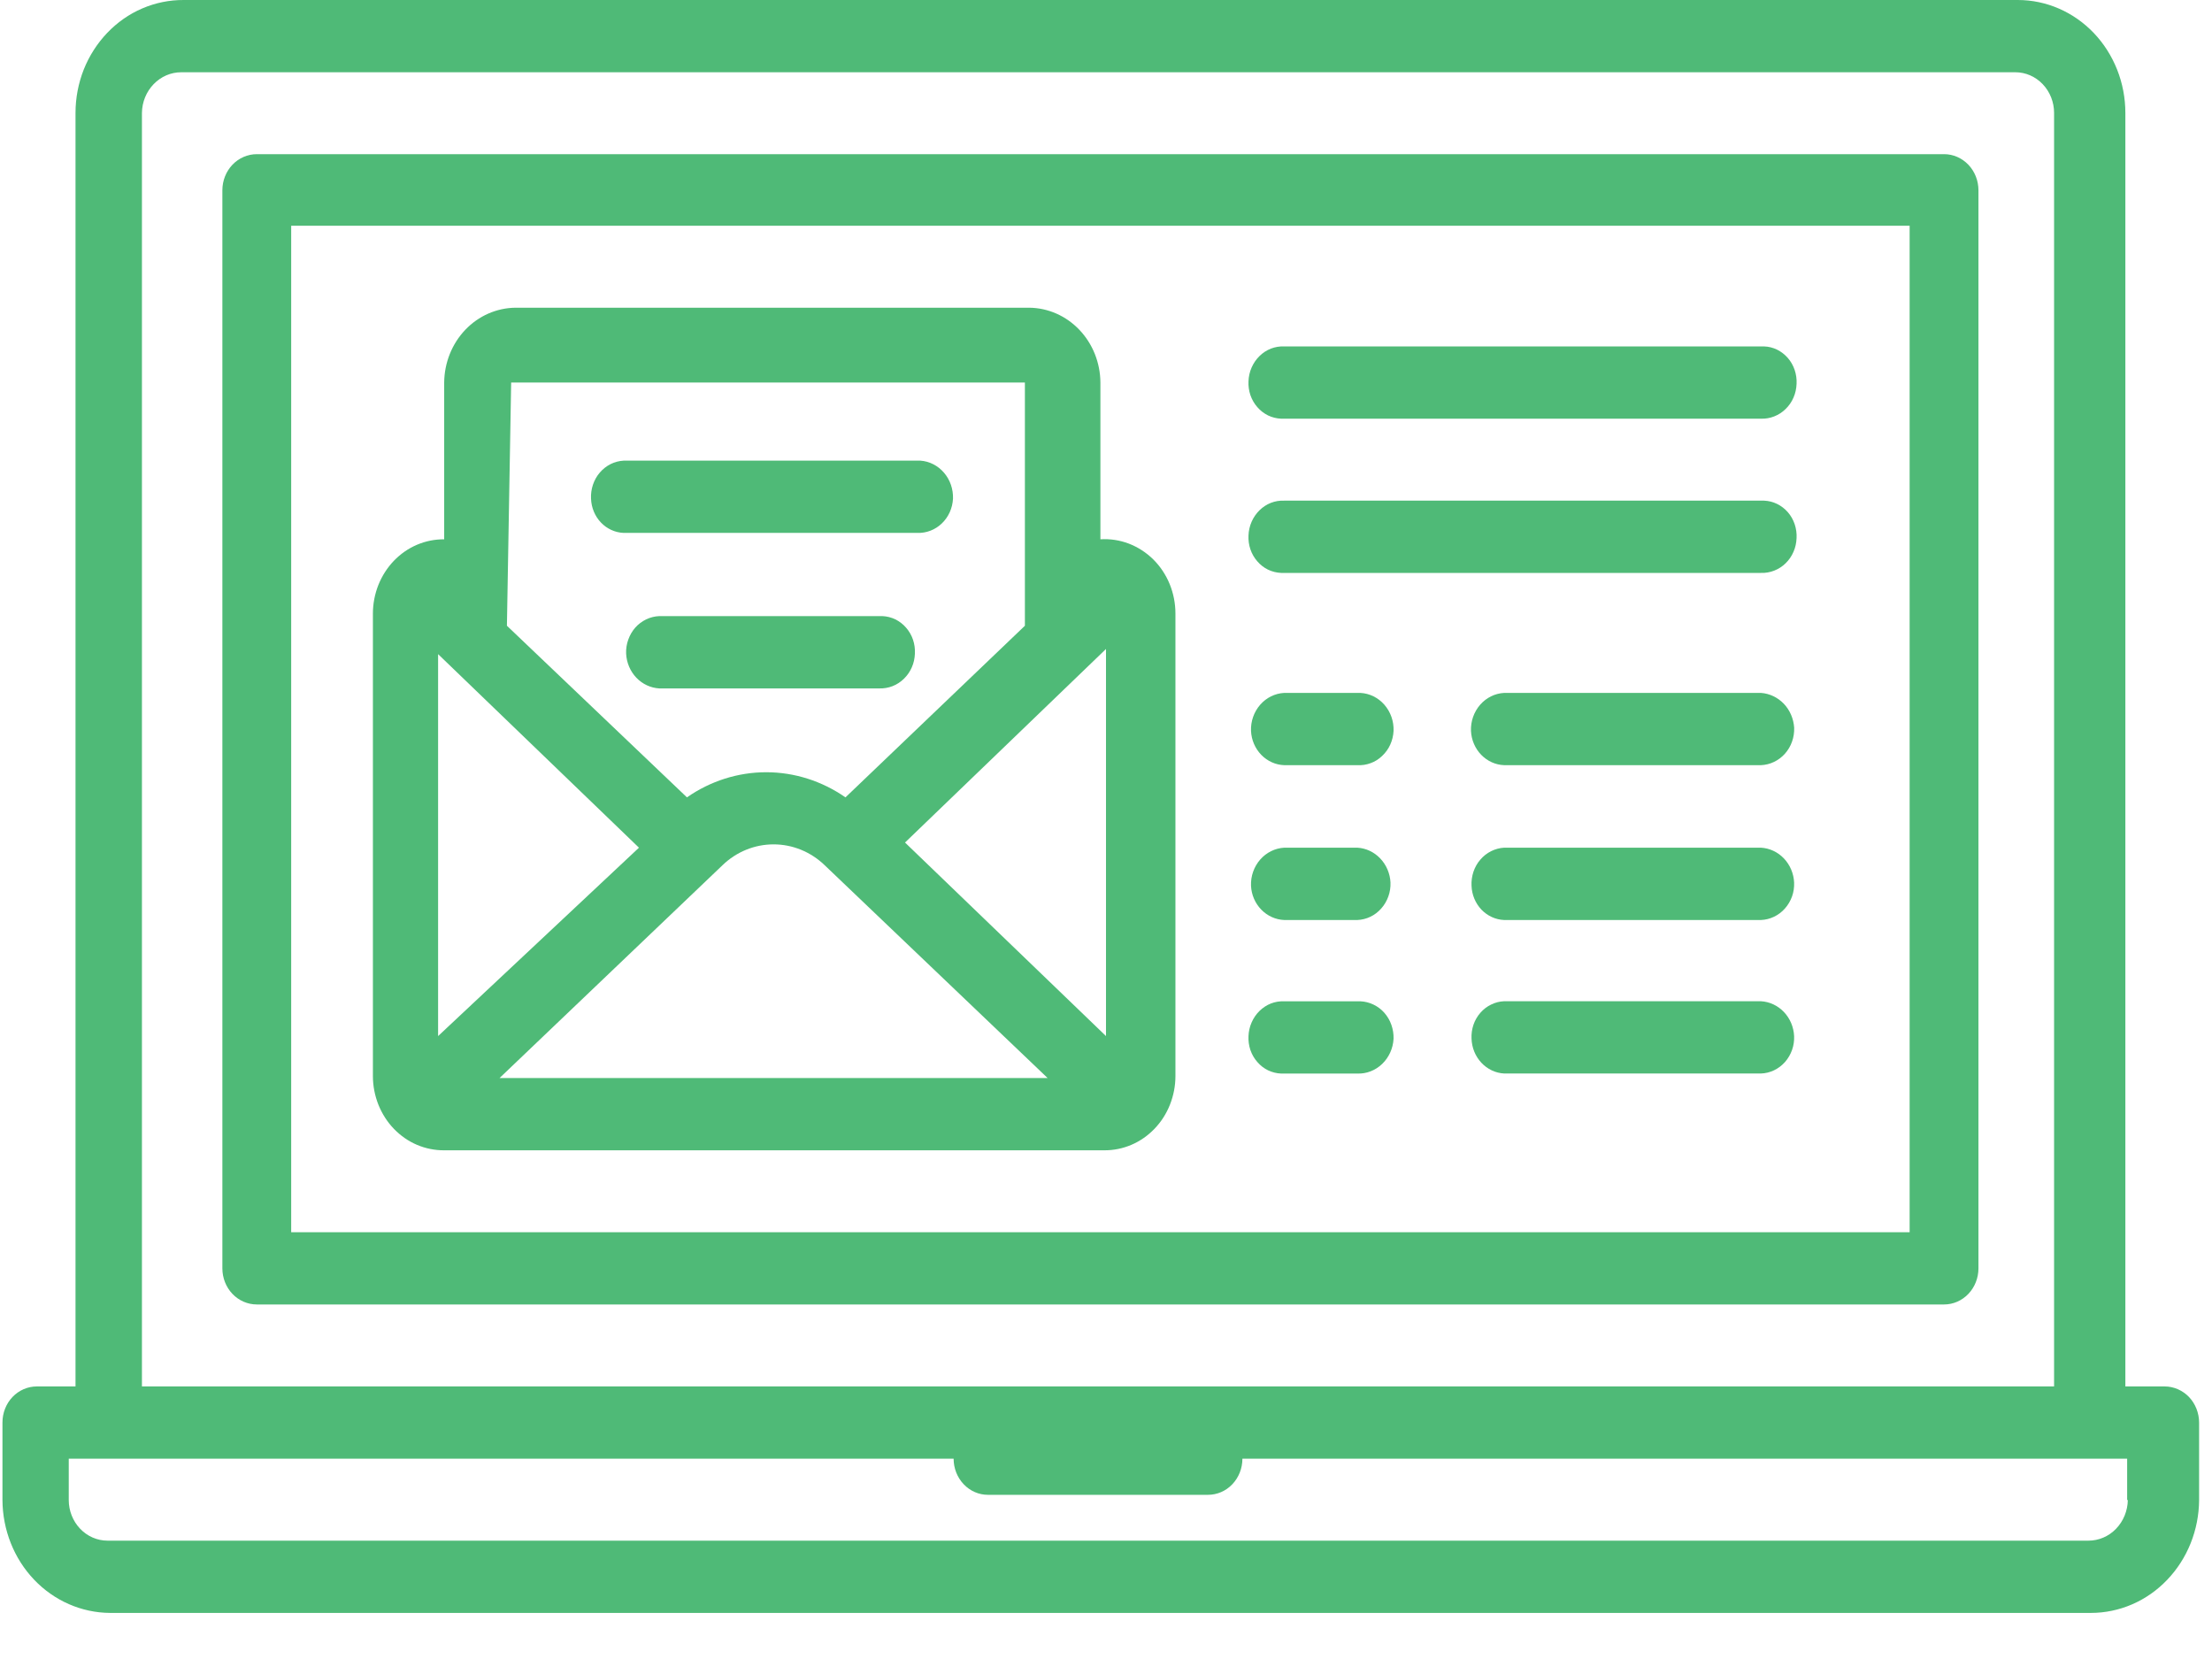 <svg width="36" height="27" viewBox="0 0 36 27" fill="none" xmlns="http://www.w3.org/2000/svg">
<path d="M35.23 22.564H34.59V1.838C34.59 1.35 34.405 0.883 34.077 0.538C33.749 0.194 33.304 3.01355e-05 32.84 3.01355e-05H2.989C2.759 -0.001 2.53 0.045 2.316 0.137C2.103 0.228 1.91 0.363 1.746 0.534C1.583 0.705 1.452 0.908 1.363 1.132C1.275 1.355 1.229 1.595 1.229 1.838V22.564H0.6C0.451 22.564 0.308 22.626 0.203 22.736C0.098 22.847 0.04 22.996 0.04 23.152V24.413C0.043 24.899 0.227 25.365 0.555 25.709C0.882 26.053 1.327 26.247 1.79 26.25H34.029C34.494 26.25 34.941 26.057 35.27 25.712C35.6 25.368 35.787 24.901 35.79 24.413V23.152C35.79 23.075 35.775 22.999 35.747 22.927C35.719 22.856 35.678 22.791 35.626 22.736C35.574 22.682 35.512 22.639 35.444 22.609C35.376 22.58 35.303 22.564 35.23 22.564ZM2.31 1.838C2.312 1.661 2.381 1.493 2.501 1.369C2.621 1.245 2.781 1.176 2.949 1.176H32.8C32.967 1.176 33.127 1.246 33.245 1.37C33.363 1.494 33.43 1.662 33.43 1.838V22.564H2.31V1.838ZM34.63 24.413C34.627 24.589 34.558 24.757 34.438 24.881C34.319 25.005 34.157 25.074 33.989 25.074H1.75C1.583 25.074 1.422 25.004 1.304 24.88C1.186 24.756 1.119 24.588 1.119 24.413V23.74H15.52C15.52 23.896 15.579 24.046 15.684 24.156C15.789 24.267 15.931 24.328 16.079 24.328H19.659C19.808 24.328 19.951 24.267 20.056 24.156C20.161 24.046 20.22 23.896 20.22 23.74H34.619V24.413H34.63Z" fill="#4FBA77"/>
<path d="M31.64 2.509H4.18C4.031 2.509 3.888 2.571 3.783 2.681C3.678 2.791 3.619 2.941 3.619 3.097V20.642C3.619 20.798 3.678 20.948 3.783 21.058C3.888 21.168 4.031 21.23 4.18 21.23H31.64C31.788 21.23 31.93 21.168 32.035 21.058C32.14 20.948 32.199 20.798 32.199 20.642V3.097C32.199 2.941 32.14 2.791 32.035 2.681C31.93 2.571 31.788 2.509 31.64 2.509ZM31.079 20.054H4.739V3.674H31.079V20.054Z" fill="#4FBA77"/>
<path d="M28.659 5.638H20.899C20.826 5.635 20.752 5.647 20.683 5.674C20.614 5.701 20.552 5.742 20.498 5.795C20.444 5.848 20.401 5.911 20.37 5.981C20.339 6.051 20.322 6.127 20.319 6.205C20.315 6.281 20.326 6.358 20.35 6.43C20.375 6.503 20.413 6.569 20.463 6.626C20.512 6.683 20.571 6.728 20.637 6.761C20.704 6.793 20.776 6.811 20.849 6.814H28.659C28.733 6.817 28.806 6.804 28.875 6.777C28.944 6.75 29.008 6.709 29.061 6.656C29.115 6.604 29.159 6.541 29.189 6.47C29.22 6.4 29.236 6.324 29.239 6.247C29.243 6.17 29.232 6.093 29.208 6.021C29.183 5.948 29.146 5.882 29.096 5.825C29.047 5.769 28.987 5.723 28.921 5.69C28.854 5.658 28.783 5.64 28.71 5.638H28.659Z" fill="#4FBA77"/>
<path d="M28.659 8.148H20.899C20.826 8.145 20.752 8.157 20.683 8.184C20.614 8.211 20.552 8.252 20.498 8.305C20.444 8.358 20.401 8.421 20.37 8.491C20.339 8.562 20.322 8.637 20.319 8.715C20.315 8.791 20.326 8.868 20.35 8.94C20.375 9.013 20.413 9.079 20.463 9.136C20.512 9.193 20.571 9.239 20.637 9.271C20.704 9.303 20.776 9.321 20.849 9.324H28.659C28.733 9.327 28.806 9.314 28.875 9.287C28.944 9.26 29.008 9.219 29.061 9.167C29.115 9.114 29.159 9.051 29.189 8.98C29.22 8.91 29.236 8.834 29.239 8.757C29.243 8.68 29.232 8.603 29.208 8.531C29.183 8.458 29.146 8.392 29.096 8.335C29.047 8.279 28.987 8.233 28.921 8.201C28.854 8.168 28.783 8.151 28.71 8.148H28.659Z" fill="#4FBA77"/>
<path d="M14.93 7.497H10.149C10.076 7.501 10.004 7.52 9.937 7.553C9.871 7.587 9.811 7.633 9.762 7.691C9.712 7.748 9.675 7.816 9.65 7.889C9.626 7.962 9.615 8.039 9.619 8.116C9.624 8.262 9.682 8.401 9.78 8.504C9.878 8.607 10.01 8.667 10.149 8.673H14.93C15.076 8.678 15.22 8.623 15.328 8.519C15.437 8.415 15.502 8.27 15.51 8.116C15.515 7.961 15.463 7.809 15.364 7.694C15.265 7.578 15.127 7.507 14.979 7.497H14.93Z" fill="#4FBA77"/>
<path d="M14.31 10.027H10.73C10.656 10.03 10.584 10.048 10.517 10.08C10.45 10.112 10.389 10.158 10.339 10.214C10.289 10.271 10.251 10.337 10.225 10.41C10.199 10.482 10.187 10.559 10.19 10.636C10.197 10.784 10.256 10.924 10.356 11.029C10.456 11.134 10.589 11.196 10.73 11.204H14.31C14.383 11.206 14.457 11.194 14.526 11.167C14.595 11.14 14.658 11.099 14.712 11.046C14.766 10.993 14.81 10.93 14.84 10.86C14.871 10.79 14.887 10.714 14.89 10.636C14.894 10.56 14.883 10.483 14.859 10.411C14.834 10.338 14.796 10.272 14.746 10.215C14.697 10.158 14.638 10.113 14.572 10.08C14.505 10.048 14.433 10.03 14.36 10.027H14.31Z" fill="#4FBA77"/>
<path d="M22.09 11.277H20.9C20.75 11.285 20.61 11.354 20.509 11.47C20.408 11.586 20.354 11.739 20.36 11.896C20.367 12.043 20.427 12.182 20.527 12.285C20.627 12.388 20.76 12.448 20.9 12.453H22.09C22.164 12.457 22.238 12.446 22.307 12.42C22.377 12.395 22.44 12.355 22.494 12.303C22.549 12.251 22.595 12.189 22.626 12.119C22.658 12.049 22.676 11.973 22.68 11.896C22.686 11.739 22.632 11.586 22.531 11.47C22.43 11.354 22.29 11.285 22.14 11.277H22.09Z" fill="#4FBA77"/>
<path d="M22.09 13.796H20.9C20.75 13.805 20.61 13.874 20.509 13.99C20.408 14.106 20.354 14.259 20.36 14.416C20.367 14.563 20.427 14.701 20.527 14.804C20.627 14.907 20.76 14.967 20.9 14.973H22.09C22.164 14.97 22.236 14.952 22.303 14.92C22.37 14.888 22.43 14.842 22.48 14.785C22.53 14.729 22.569 14.662 22.595 14.59C22.621 14.518 22.633 14.441 22.63 14.363C22.623 14.216 22.563 14.076 22.463 13.971C22.363 13.866 22.231 13.804 22.09 13.796Z" fill="#4FBA77"/>
<path d="M22.09 16.296H20.899C20.826 16.293 20.752 16.305 20.683 16.332C20.614 16.359 20.552 16.401 20.498 16.453C20.444 16.506 20.401 16.569 20.37 16.64C20.339 16.71 20.322 16.786 20.319 16.863C20.315 16.939 20.326 17.016 20.35 17.089C20.375 17.161 20.413 17.228 20.463 17.284C20.512 17.341 20.571 17.387 20.637 17.419C20.704 17.451 20.776 17.469 20.849 17.472H22.09C22.239 17.478 22.385 17.421 22.495 17.315C22.605 17.209 22.672 17.062 22.68 16.905C22.682 16.828 22.67 16.751 22.644 16.678C22.619 16.606 22.58 16.54 22.53 16.483C22.48 16.426 22.419 16.381 22.352 16.349C22.285 16.317 22.213 16.299 22.14 16.296H22.09Z" fill="#4FBA77"/>
<path d="M28.66 11.277H24.48C24.33 11.285 24.19 11.354 24.089 11.47C23.988 11.586 23.934 11.739 23.94 11.896C23.947 12.043 24.007 12.182 24.107 12.285C24.207 12.388 24.34 12.448 24.48 12.453H28.66C28.733 12.45 28.805 12.432 28.872 12.4C28.939 12.368 29 12.322 29.05 12.266C29.1 12.209 29.14 12.143 29.165 12.07C29.191 11.998 29.202 11.921 29.2 11.844C29.19 11.697 29.131 11.558 29.032 11.454C28.932 11.35 28.8 11.287 28.66 11.277Z" fill="#4FBA77"/>
<path d="M28.659 13.796H24.479C24.406 13.8 24.334 13.82 24.267 13.853C24.201 13.886 24.141 13.933 24.092 13.991C24.042 14.048 24.005 14.115 23.98 14.188C23.956 14.261 23.945 14.339 23.949 14.416C23.954 14.562 24.012 14.7 24.11 14.804C24.209 14.907 24.34 14.967 24.479 14.973H28.659C28.733 14.97 28.805 14.952 28.872 14.92C28.939 14.888 29 14.842 29.05 14.785C29.1 14.729 29.139 14.662 29.165 14.59C29.191 14.518 29.202 14.441 29.199 14.363C29.192 14.216 29.133 14.076 29.033 13.971C28.933 13.866 28.8 13.804 28.659 13.796Z" fill="#4FBA77"/>
<path d="M28.659 16.295H24.479C24.406 16.298 24.335 16.316 24.268 16.349C24.202 16.381 24.142 16.426 24.093 16.483C24.043 16.54 24.005 16.606 23.98 16.679C23.956 16.751 23.945 16.828 23.949 16.904C23.954 17.052 24.011 17.191 24.109 17.296C24.207 17.401 24.34 17.464 24.479 17.471H28.659C28.733 17.469 28.805 17.451 28.872 17.419C28.939 17.387 29 17.341 29.05 17.285C29.1 17.228 29.139 17.162 29.165 17.089C29.191 17.017 29.202 16.94 29.199 16.863C29.192 16.715 29.133 16.575 29.033 16.47C28.933 16.365 28.8 16.303 28.659 16.295Z" fill="#4FBA77"/>
<path d="M17.909 8.777V6.226C17.907 5.904 17.784 5.596 17.567 5.368C17.35 5.14 17.057 5.011 16.75 5.008H8.39C8.083 5.011 7.789 5.14 7.572 5.368C7.355 5.596 7.232 5.904 7.229 6.226V8.777C7.078 8.776 6.927 8.806 6.786 8.866C6.645 8.926 6.518 9.015 6.41 9.127C6.302 9.24 6.217 9.373 6.158 9.52C6.1 9.667 6.069 9.826 6.069 9.985V17.514C6.069 17.673 6.1 17.831 6.158 17.978C6.217 18.125 6.302 18.259 6.41 18.371C6.518 18.483 6.645 18.572 6.786 18.632C6.927 18.692 7.078 18.722 7.229 18.721H17.97C18.122 18.722 18.272 18.692 18.413 18.632C18.554 18.572 18.681 18.483 18.789 18.371C18.897 18.259 18.983 18.125 19.041 17.978C19.099 17.831 19.13 17.673 19.13 17.514V9.985C19.13 9.82 19.098 9.657 19.036 9.505C18.974 9.354 18.883 9.217 18.769 9.104C18.654 8.991 18.519 8.904 18.371 8.847C18.223 8.791 18.066 8.767 17.909 8.777ZM8.319 6.226H16.68V10.184L13.76 12.977C13.377 12.711 12.929 12.568 12.47 12.568C12.011 12.568 11.562 12.711 11.18 12.977L8.25 10.184L8.319 6.226ZM7.13 16.862V10.646L10.399 13.796L7.13 16.862ZM8.13 17.545L11.76 14.08C11.986 13.862 12.283 13.742 12.59 13.742C12.897 13.742 13.193 13.862 13.42 14.08L17.05 17.545H8.13ZM18 16.862L14.729 13.712L18 10.562V16.862Z" fill="#4FBA77"/>
</svg>
